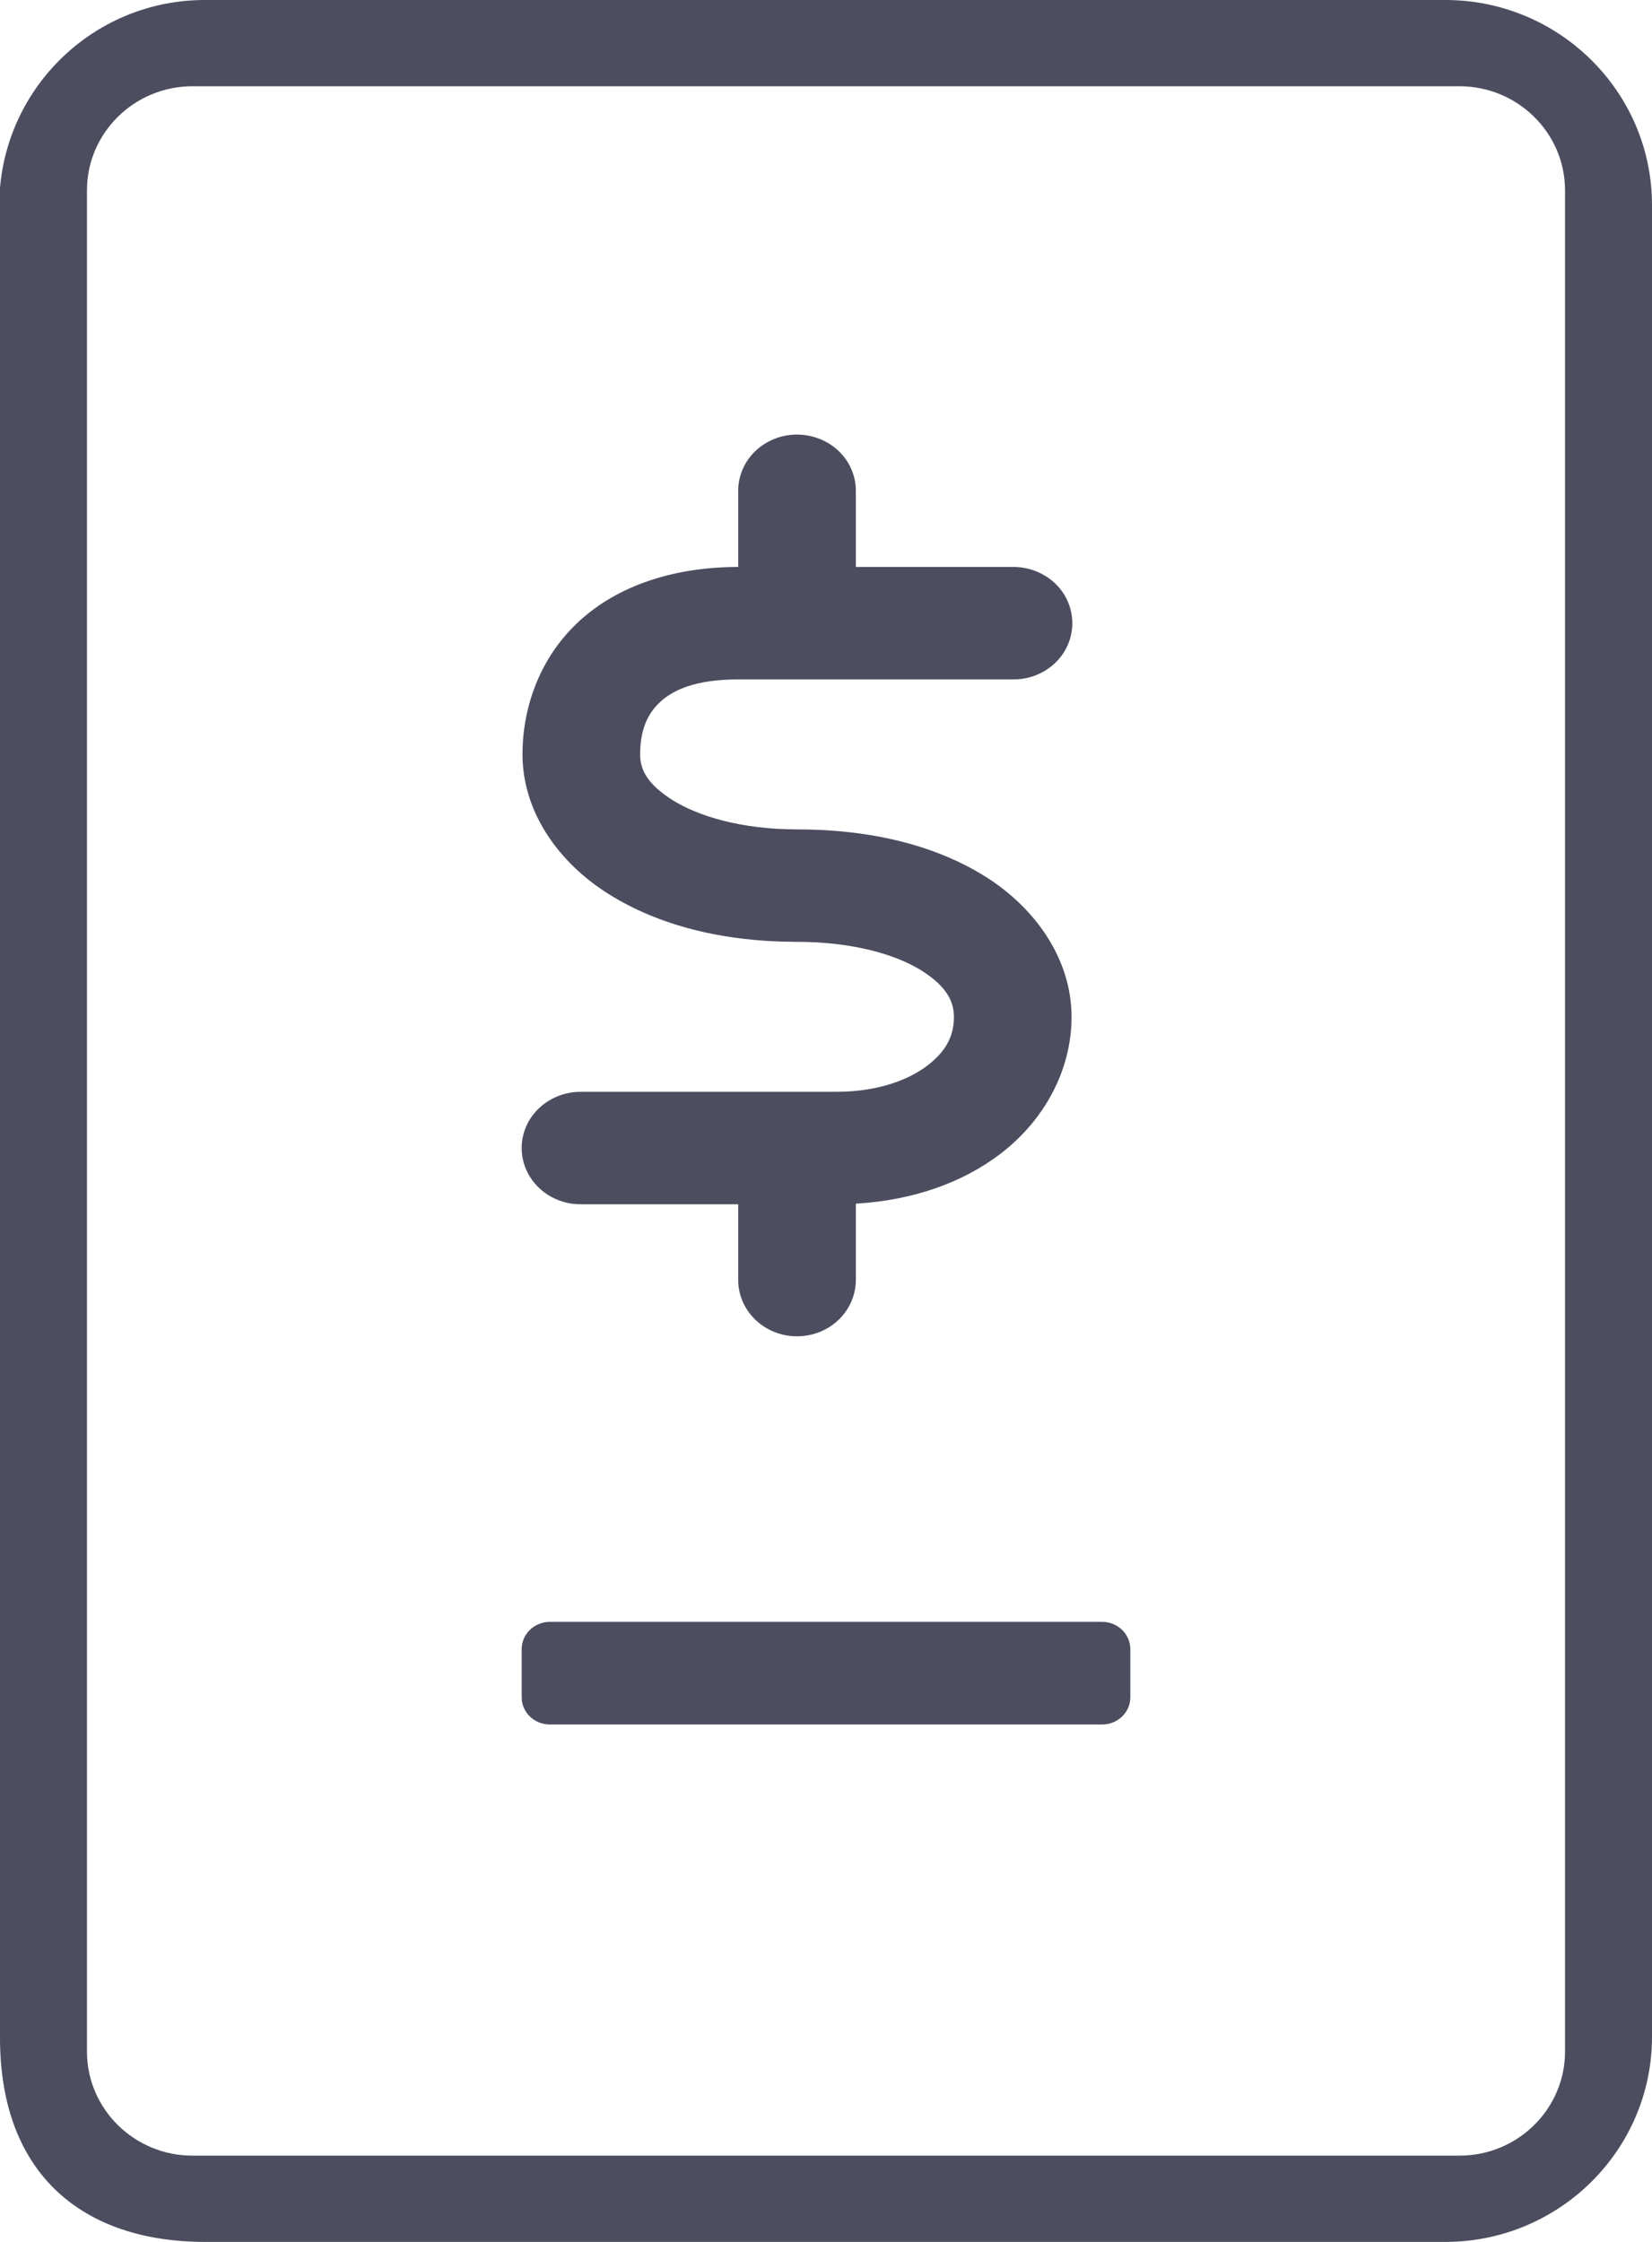 <svg width="14" height="19" viewBox="0 0 14 19" fill="none" xmlns="http://www.w3.org/2000/svg">
<path d="M12.249 0H1.737C0.821 0 0.076 0.703 0 1.592C0 1.592 0 6.818 0 17.27C0 18.438 0.715 19 1.737 19H12.249C13.214 19 14 18.221 14 17.262V1.738C14 0.779 13.214 0 12.249 0ZM13.263 17.387C13.263 17.873 12.862 18.269 12.369 18.269H1.631C1.138 18.269 0.737 17.873 0.737 17.387V1.613C0.737 1.127 1.138 0.731 1.631 0.731H12.369C12.862 0.731 13.263 1.127 13.263 1.613V17.387ZM9.34 13.745C9.472 13.745 9.579 13.849 9.579 13.976V14.385C9.579 14.512 9.472 14.615 9.34 14.615H4.66C4.528 14.615 4.421 14.512 4.421 14.385V13.976C4.421 13.849 4.528 13.745 4.66 13.745H9.34ZM6.749 3.683C6.884 3.682 7.014 3.733 7.109 3.824C7.204 3.916 7.256 4.041 7.253 4.17V4.805H8.582C8.762 4.803 8.929 4.893 9.02 5.041C9.11 5.19 9.11 5.373 9.02 5.522C8.929 5.67 8.762 5.761 8.582 5.758H6.256C5.902 5.758 5.709 5.844 5.597 5.947C5.484 6.05 5.425 6.191 5.425 6.394C5.425 6.523 5.485 6.645 5.7 6.781C5.915 6.916 6.281 7.029 6.754 7.029C7.384 7.029 7.931 7.165 8.354 7.431C8.777 7.698 9.081 8.131 9.081 8.618C9.081 9.072 8.848 9.494 8.484 9.774C8.157 10.026 7.731 10.173 7.253 10.201V10.841C7.255 11.013 7.161 11.173 7.006 11.26C6.85 11.347 6.658 11.347 6.503 11.26C6.348 11.173 6.253 11.013 6.256 10.841V10.206H4.927C4.747 10.209 4.58 10.118 4.489 9.97C4.398 9.821 4.398 9.638 4.489 9.489C4.58 9.341 4.747 9.251 4.927 9.253H7.087C7.441 9.253 7.702 9.151 7.86 9.03C8.019 8.908 8.084 8.779 8.084 8.618C8.084 8.488 8.024 8.361 7.809 8.225C7.593 8.09 7.228 7.982 6.754 7.982C6.125 7.982 5.578 7.842 5.155 7.575C4.732 7.309 4.428 6.88 4.428 6.394C4.428 5.98 4.584 5.561 4.911 5.262C5.238 4.963 5.71 4.805 6.256 4.805V4.17C6.253 4.042 6.304 3.919 6.396 3.828C6.489 3.737 6.616 3.684 6.749 3.683Z" fill="#4C4D5F"/>
</svg>
